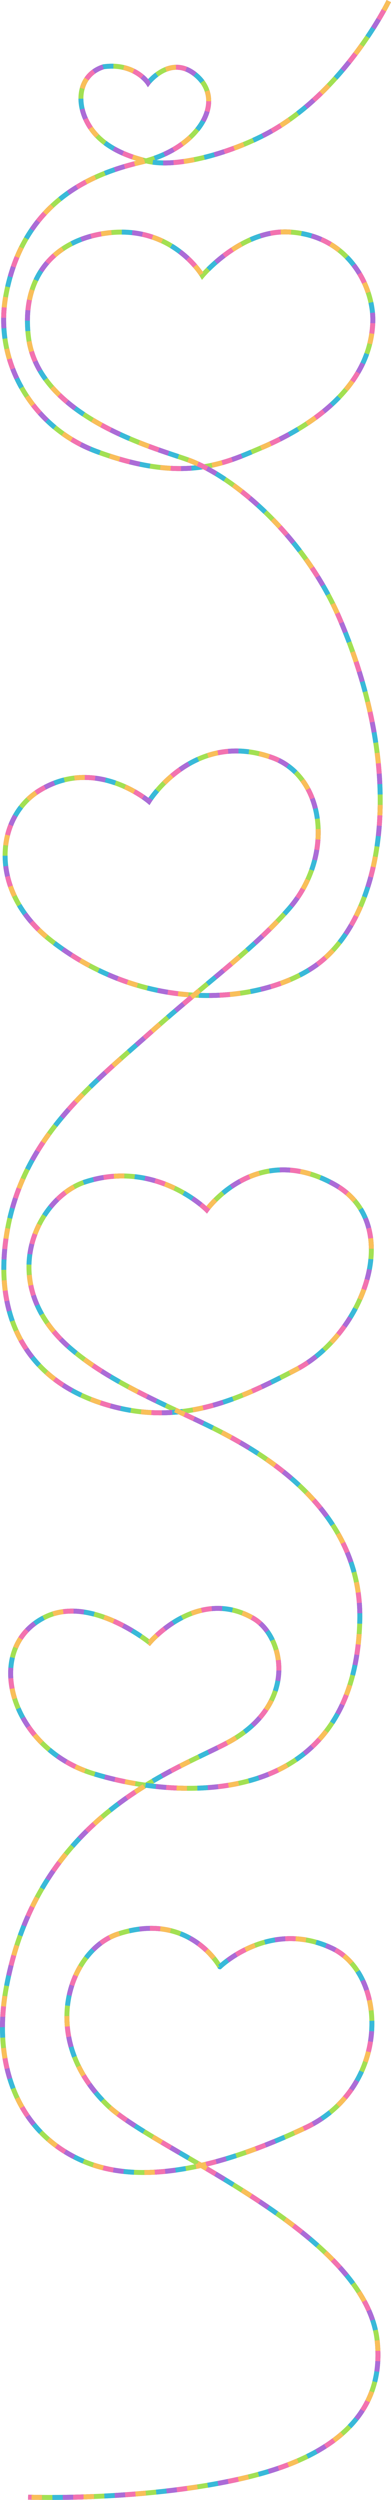 <svg xmlns="http://www.w3.org/2000/svg" viewBox="0 0 1504.28 9597.61"><defs><style>.cls-1,.cls-2,.cls-3,.cls-4,.cls-5{fill:none;stroke-miterlimit:10;stroke-width:19px;}.cls-1{stroke:#a2e052;}.cls-2{stroke:#38b9d9;stroke-dasharray:160 40;}.cls-3{stroke:#ab6bd7;stroke-dasharray:120 80;}.cls-4{stroke:#f372af;stroke-dasharray:80 120;}.cls-5{stroke:#f9bf59;stroke-dasharray:40 160;}</style></defs><g id="レイヤー_2" data-name="レイヤー 2"><g id="レイヤー_1-2" data-name="レイヤー 1"><path class="cls-1" d="M1495.73,4.14s-156.61,323.29-436.5,490.5C924.4,575.19,694.09,648.21,568,619c-101.26-23.47-178.07-65.48-220.53-129.45-61-91.88-45.24-203.11,51.14-233.31,119.85-16,171,62.32,171,62.32s84.78-110.95,182.18-32C873.32,385.18,767.87,569.51,544,622.19,381.71,660.4,91.09,755.77,22.35,1135.52c-46.3,255.79,104.32,506.64,347.25,597,337.43,125.5,498.23,44.61,630.95-11.34,212.31-89.52,423.28-242,433.64-482.35,5.47-127-84.78-334.08-320.78-348.09-185-11-335,167.51-335,167.51s-117.18-199.13-373-162.76c-200.95,28.56-324.12,172.36-295.82,399.18,38.06,305,484.2,425,609.46,469.28,185.06,65.34,454.1,299.91,587.31,610.28,272.63,635.18,155.47,1162.52-96.19,1335.79-209.75,144.41-651.53,185.83-1017.17-101.71-235.77-185.41-211.92-467-43.35-572.19C367.09,2900.43,573,3076.58,573,3076.58s172-277.74,475.38-167.62c201.77,73.24,239.89,378.85,62.24,581.06-135.65,154.4-305.32,273-534,476C353.89,4163.69,94.29,4362.81,29.1,4718c-57.1,311.19,55.2,560.08,341,662,309.07,110.21,549.46-7.59,769-122,262.6-136.85,418.32-558.16,149-710-301.78-170.15-492.87,96.65-492.87,96.65s-195.09-195.38-467.62-107C141.34,4598.08-22.85,4928.81,276.1,5181,446.5,5324.7,688,5412.57,860.1,5503c215.35,113.16,534.88,330.21,524,722C1364,6950.33,691.46,6913.18,355.22,6808,39.71,6709.24-68.22,6331,170.85,6209.52c175.85-89.38,404.69,96.88,404.69,96.88S759,6089.5,974,6212.65c119,68.18,176.81,331.82-99.88,478.37-208.22,110.28-731.79,283.22-851,945-50.62,281,37.86,552.84,302,663,242.18,101,567.92,2.32,850.53-130.45,326.21-153.25,316.23-587.69,101.88-688.88-241.16-113.83-431.76,71.16-431.76,71.16S728,7335.8,454.41,7424.71C266.91,7485.66,143.92,7823,414,8082.87,595.3,8257.33,1405.88,8566,1451.1,8986c21.57,200.33-64.35,418.59-494,523-388.54,94.42-849,78-849,78"/><path class="cls-2" d="M1495.73,4.14s-156.61,323.29-436.5,490.5C924.4,575.19,694.09,648.21,568,619c-101.26-23.47-178.07-65.48-220.53-129.45-61-91.88-45.24-203.11,51.14-233.31,119.85-16,171,62.32,171,62.32s84.78-110.95,182.18-32C873.32,385.18,767.87,569.51,544,622.19,381.71,660.4,91.09,755.77,22.35,1135.52c-46.3,255.79,104.32,506.64,347.25,597,337.43,125.5,498.23,44.61,630.95-11.34,212.31-89.52,423.28-242,433.64-482.35,5.47-127-84.78-334.08-320.78-348.09-185-11-335,167.51-335,167.51s-117.18-199.13-373-162.76c-200.95,28.56-324.12,172.36-295.82,399.18,38.06,305,484.2,425,609.46,469.28,185.06,65.34,454.1,299.91,587.31,610.28,272.63,635.18,155.47,1162.52-96.19,1335.79-209.75,144.41-651.53,185.83-1017.17-101.71-235.77-185.41-211.92-467-43.35-572.19C367.09,2900.43,573,3076.58,573,3076.58s172-277.74,475.38-167.62c201.77,73.24,239.89,378.85,62.24,581.06-135.65,154.4-305.32,273-534,476C353.89,4163.69,94.29,4362.81,29.1,4718c-57.1,311.19,55.2,560.08,341,662,309.07,110.21,549.46-7.59,769-122,262.6-136.85,418.32-558.16,149-710-301.78-170.15-492.87,96.65-492.87,96.65s-195.09-195.38-467.62-107C141.34,4598.08-22.85,4928.81,276.1,5181,446.5,5324.7,688,5412.57,860.1,5503c215.35,113.16,534.88,330.21,524,722C1364,6950.33,691.46,6913.18,355.22,6808,39.71,6709.24-68.22,6331,170.85,6209.52c175.85-89.38,404.69,96.88,404.69,96.88S759,6089.5,974,6212.65c119,68.18,176.81,331.82-99.88,478.37-208.22,110.28-731.79,283.22-851,945-50.62,281,37.86,552.84,302,663,242.18,101,567.92,2.32,850.53-130.45,326.21-153.25,316.23-587.69,101.88-688.88-241.16-113.83-431.76,71.16-431.76,71.16S728,7335.8,454.41,7424.71C266.91,7485.66,143.92,7823,414,8082.87,595.3,8257.33,1405.88,8566,1451.1,8986c21.57,200.33-64.35,418.59-494,523-388.54,94.42-849,78-849,78"/><path class="cls-3" d="M1495.73,4.14s-156.61,323.29-436.5,490.5C924.4,575.19,694.09,648.21,568,619c-101.26-23.47-178.07-65.48-220.53-129.45-61-91.88-45.24-203.11,51.14-233.31,119.85-16,171,62.32,171,62.32s84.78-110.95,182.18-32C873.32,385.18,767.87,569.51,544,622.19,381.71,660.4,91.09,755.77,22.35,1135.52c-46.3,255.79,104.32,506.64,347.25,597,337.43,125.5,498.23,44.61,630.95-11.34,212.31-89.52,423.28-242,433.64-482.35,5.47-127-84.78-334.08-320.78-348.09-185-11-335,167.51-335,167.51s-117.18-199.13-373-162.76c-200.95,28.56-324.12,172.36-295.82,399.18,38.06,305,484.2,425,609.46,469.28,185.06,65.34,454.1,299.91,587.31,610.28,272.63,635.18,155.47,1162.52-96.19,1335.79-209.75,144.41-651.53,185.83-1017.17-101.71-235.77-185.41-211.92-467-43.35-572.19C367.09,2900.43,573,3076.58,573,3076.58s172-277.74,475.38-167.62c201.77,73.24,239.89,378.85,62.24,581.06-135.65,154.4-305.32,273-534,476C353.89,4163.69,94.29,4362.81,29.1,4718c-57.1,311.19,55.2,560.08,341,662,309.07,110.21,549.46-7.59,769-122,262.6-136.85,418.32-558.16,149-710-301.78-170.15-492.87,96.65-492.87,96.65s-195.09-195.38-467.62-107C141.34,4598.08-22.85,4928.81,276.1,5181,446.5,5324.7,688,5412.57,860.1,5503c215.35,113.16,534.88,330.21,524,722C1364,6950.33,691.46,6913.18,355.22,6808,39.71,6709.24-68.22,6331,170.85,6209.52c175.85-89.38,404.69,96.88,404.69,96.88S759,6089.5,974,6212.65c119,68.18,176.81,331.82-99.88,478.37-208.22,110.28-731.79,283.22-851,945-50.62,281,37.86,552.84,302,663,242.18,101,567.92,2.32,850.53-130.45,326.21-153.25,316.23-587.69,101.88-688.88-241.16-113.83-431.76,71.16-431.76,71.16S728,7335.8,454.41,7424.71C266.91,7485.66,143.92,7823,414,8082.87,595.3,8257.33,1405.88,8566,1451.1,8986c21.57,200.33-64.35,418.59-494,523-388.54,94.42-849,78-849,78"/><path class="cls-4" d="M1495.73,4.14s-156.61,323.29-436.5,490.5C924.4,575.19,694.09,648.21,568,619c-101.26-23.47-178.07-65.48-220.53-129.45-61-91.88-45.24-203.11,51.14-233.31,119.85-16,171,62.32,171,62.32s84.78-110.95,182.18-32C873.32,385.18,767.87,569.51,544,622.19,381.71,660.4,91.09,755.77,22.35,1135.52c-46.3,255.79,104.32,506.64,347.25,597,337.43,125.5,498.23,44.61,630.95-11.34,212.31-89.52,423.28-242,433.64-482.35,5.47-127-84.78-334.08-320.78-348.09-185-11-335,167.51-335,167.51s-117.18-199.13-373-162.76c-200.95,28.56-324.12,172.36-295.82,399.18,38.06,305,484.2,425,609.46,469.28,185.06,65.34,454.1,299.91,587.31,610.28,272.63,635.18,155.47,1162.52-96.19,1335.79-209.75,144.41-651.53,185.83-1017.17-101.71-235.77-185.41-211.92-467-43.35-572.19C367.09,2900.43,573,3076.58,573,3076.58s172-277.74,475.38-167.62c201.77,73.24,239.89,378.85,62.24,581.06-135.65,154.4-305.32,273-534,476C353.89,4163.69,94.29,4362.81,29.1,4718c-57.1,311.19,55.2,560.08,341,662,309.07,110.21,549.46-7.59,769-122,262.6-136.85,418.32-558.16,149-710-301.78-170.15-492.87,96.65-492.87,96.65s-195.09-195.38-467.62-107C141.34,4598.08-22.85,4928.81,276.1,5181,446.5,5324.7,688,5412.57,860.1,5503c215.35,113.16,534.88,330.21,524,722C1364,6950.33,691.46,6913.18,355.22,6808,39.71,6709.24-68.22,6331,170.85,6209.52c175.85-89.38,404.69,96.88,404.69,96.88S759,6089.5,974,6212.65c119,68.18,176.81,331.82-99.88,478.37-208.22,110.28-731.79,283.22-851,945-50.62,281,37.86,552.84,302,663,242.18,101,567.92,2.32,850.53-130.45,326.21-153.25,316.23-587.69,101.88-688.88-241.16-113.83-431.76,71.16-431.76,71.16S728,7335.8,454.41,7424.71C266.91,7485.66,143.92,7823,414,8082.87,595.3,8257.33,1405.88,8566,1451.1,8986c21.57,200.33-64.35,418.59-494,523-388.54,94.42-849,78-849,78"/><path class="cls-5" d="M1495.73,4.14s-156.61,323.29-436.5,490.5C924.4,575.19,694.09,648.21,568,619c-101.26-23.47-178.07-65.48-220.53-129.45-61-91.88-45.24-203.11,51.14-233.31,119.85-16,171,62.32,171,62.32s84.78-110.95,182.18-32C873.32,385.18,767.87,569.51,544,622.19,381.71,660.4,91.09,755.77,22.35,1135.52c-46.3,255.79,104.32,506.64,347.25,597,337.43,125.5,498.23,44.61,630.95-11.34,212.31-89.52,423.28-242,433.64-482.35,5.47-127-84.78-334.08-320.78-348.09-185-11-335,167.51-335,167.51s-117.18-199.13-373-162.76c-200.95,28.56-324.12,172.36-295.82,399.18,38.06,305,484.2,425,609.46,469.28,185.06,65.34,454.1,299.91,587.31,610.28,272.63,635.18,155.47,1162.52-96.19,1335.79-209.75,144.41-651.53,185.83-1017.17-101.71-235.77-185.41-211.92-467-43.35-572.19C367.09,2900.43,573,3076.58,573,3076.58s172-277.74,475.38-167.62c201.77,73.24,239.89,378.85,62.24,581.06-135.65,154.4-305.32,273-534,476C353.89,4163.69,94.29,4362.81,29.1,4718c-57.1,311.19,55.2,560.08,341,662,309.07,110.21,549.46-7.59,769-122,262.6-136.85,418.32-558.16,149-710-301.78-170.15-492.87,96.65-492.87,96.65s-195.09-195.38-467.62-107C141.34,4598.08-22.85,4928.81,276.1,5181,446.5,5324.7,688,5412.57,860.1,5503c215.35,113.16,534.88,330.21,524,722C1364,6950.33,691.46,6913.18,355.22,6808,39.71,6709.24-68.22,6331,170.85,6209.52c175.85-89.38,404.69,96.88,404.69,96.88S759,6089.5,974,6212.65c119,68.18,176.81,331.82-99.88,478.37-208.22,110.28-731.79,283.22-851,945-50.62,281,37.86,552.84,302,663,242.18,101,567.92,2.32,850.53-130.45,326.21-153.25,316.23-587.69,101.88-688.88-241.16-113.83-431.76,71.16-431.76,71.16S728,7335.8,454.41,7424.71C266.91,7485.66,143.92,7823,414,8082.87,595.3,8257.33,1405.88,8566,1451.1,8986c21.57,200.33-64.35,418.59-494,523-388.54,94.42-849,78-849,78"/></g></g></svg>